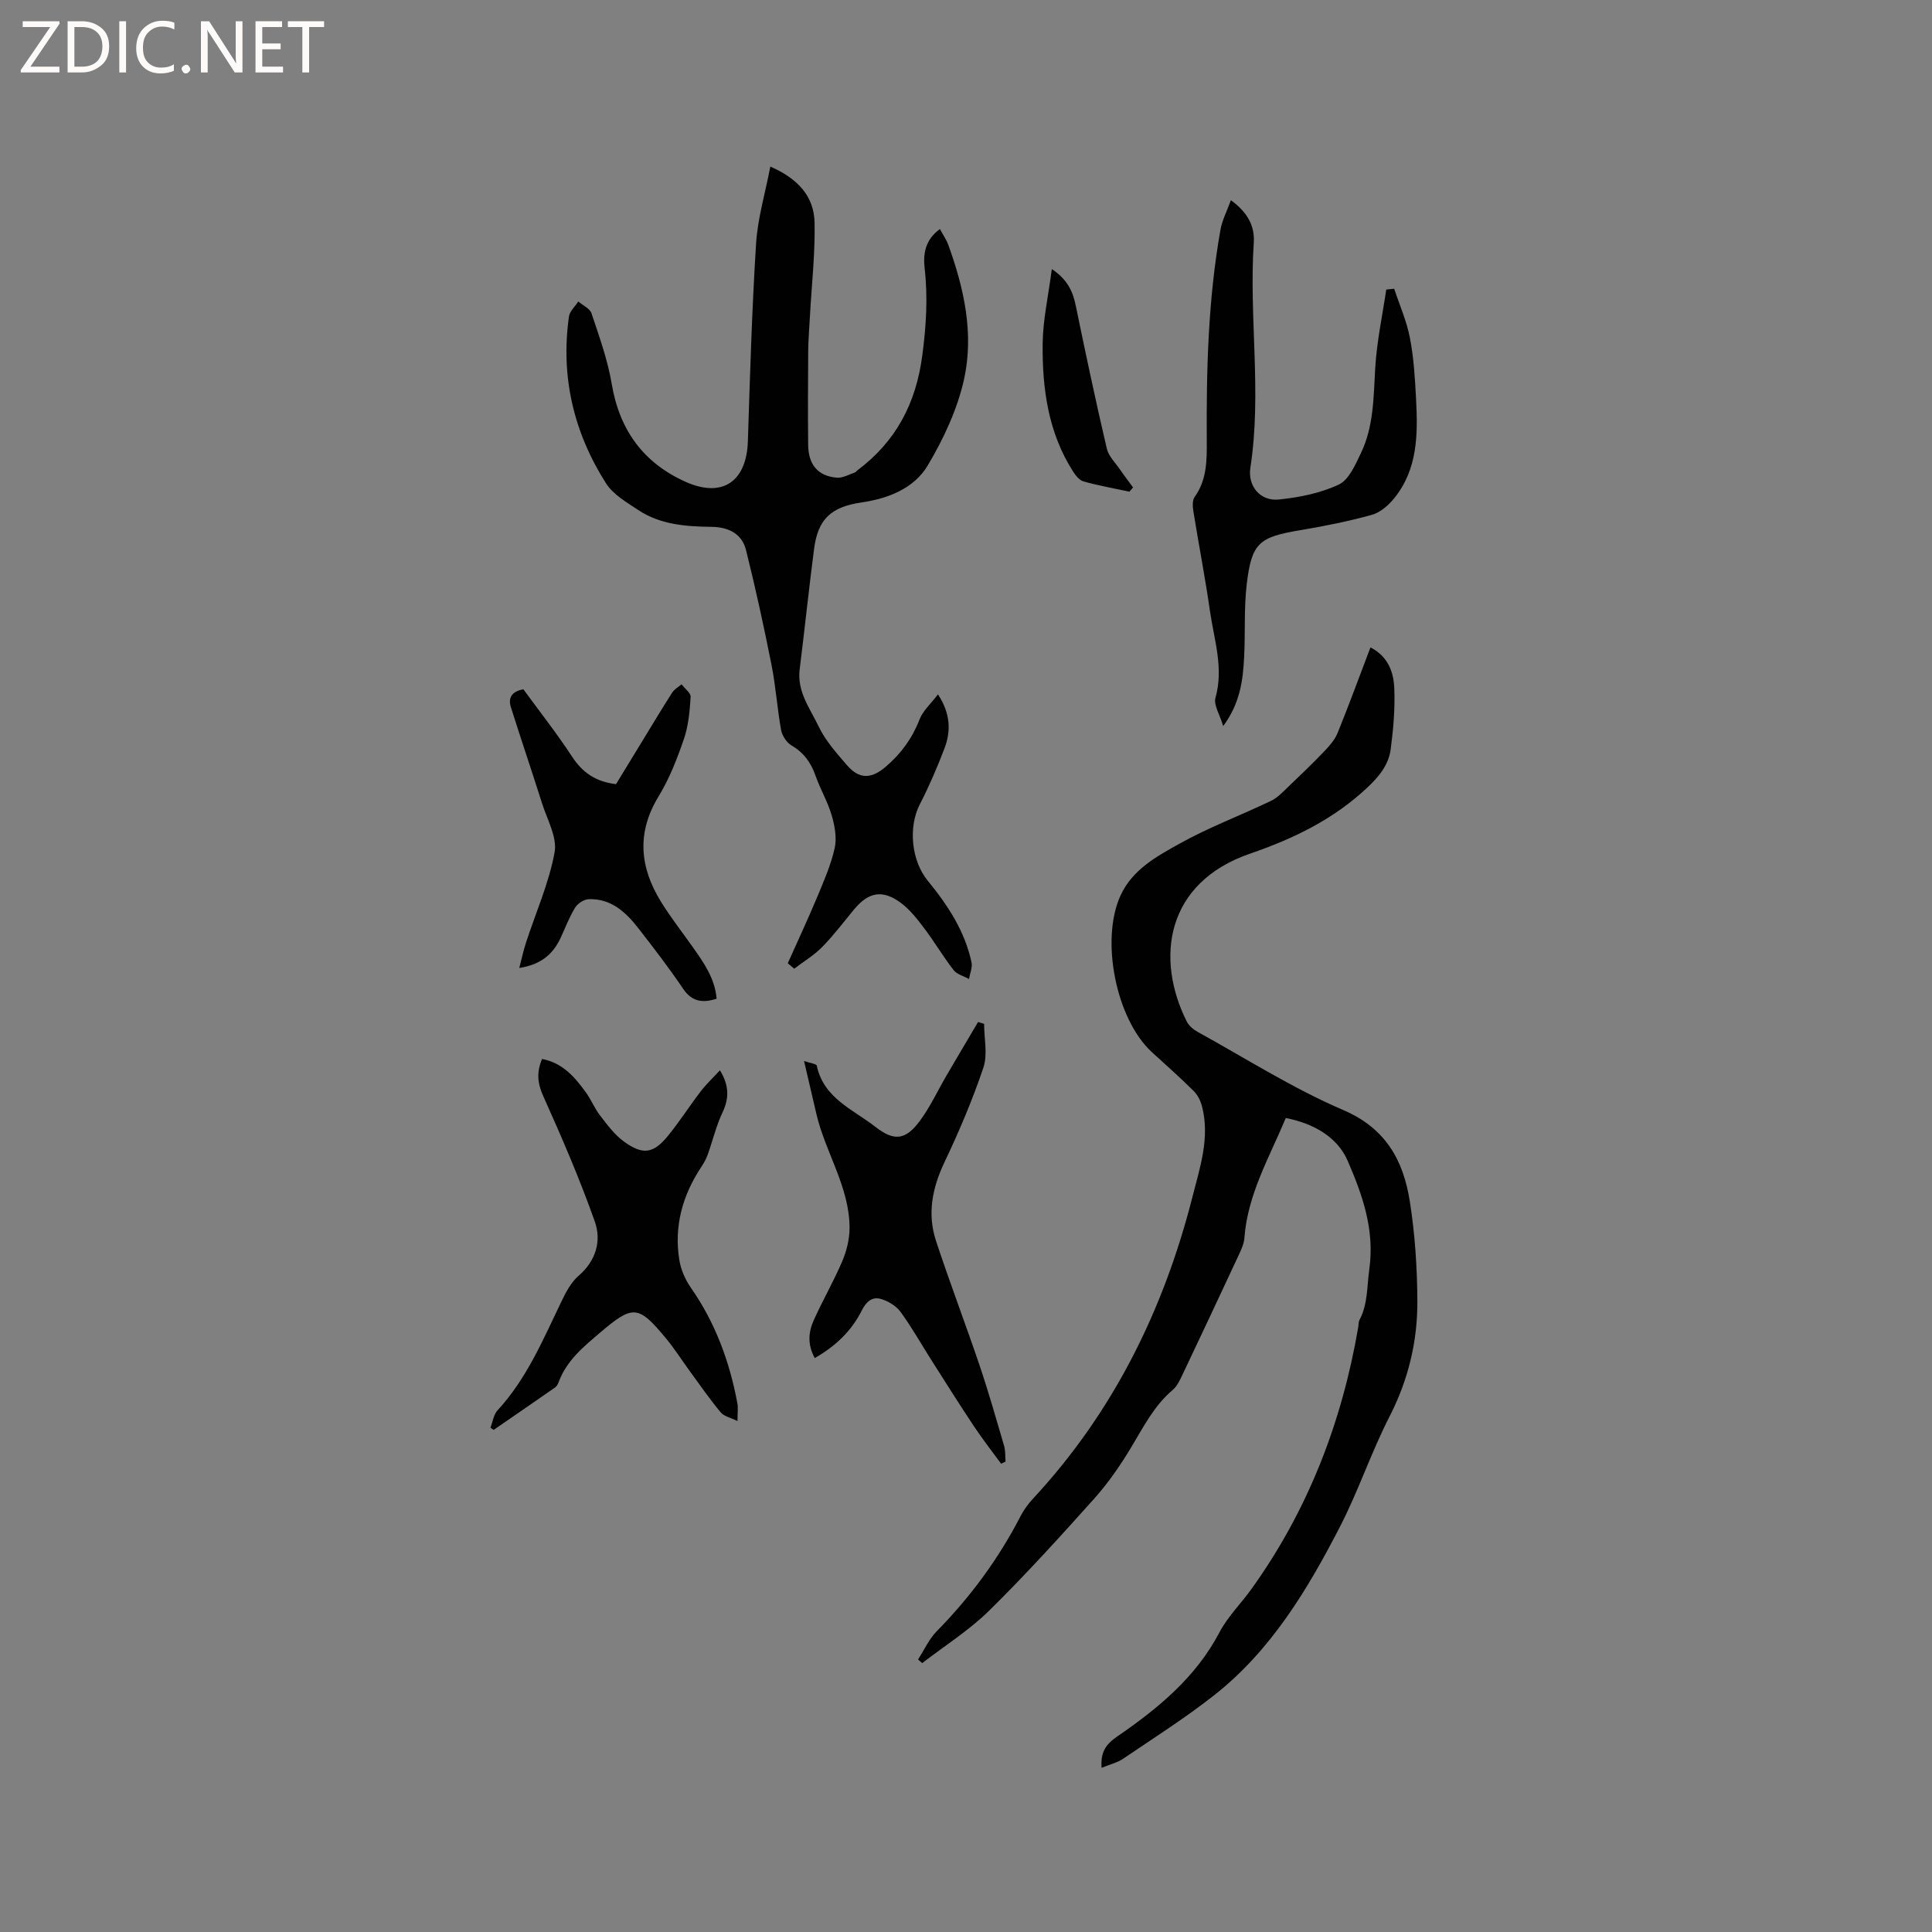 <svg enable-background="new 0 0 400 400" viewBox="0 0 400 400" xmlns="http://www.w3.org/2000/svg"><rect x="0" y="0" width="400" height="400" fill="#808080" stroke="none"/><g fill="#fcfbfa"><path d="m12.4 4.8-6.1 9h6v1.2h-8v-.5l6.1-8.9h-5.7v-1.2h7.6v.4z"/><path d="m14 15v-10.6h3c1.6 0 2.9.5 4 1.4s1.6 2.2 1.6 3.8-.5 3-1.6 3.9-2.4 1.5-4 1.5zm1.4-9.4v8.2h1.6c1.3 0 2.4-.4 3.1-1.1s1.1-1.8 1.1-3.1-.4-2.3-1.2-3-1.8-1-3.1-1z"/><path d="m26.1 4.4v10.6h-1.4v-10.6z"/><path d="m36.1 14.6c-.8.4-1.8.6-2.9.6-1.5 0-2.7-.5-3.6-1.4s-1.4-2.2-1.4-3.8c0-1.7.5-3.1 1.5-4.1s2.3-1.6 3.9-1.6c1 0 1.8.1 2.5.4v1.4c-.8-.4-1.6-.6-2.5-.6-1.2 0-2.1.4-2.9 1.2s-1.1 1.8-1.1 3.2c0 1.3.3 2.3 1 3s1.6 1.1 2.7 1.1c1 0 2-.2 2.7-.7v1.3z"/><path d="m37.6 14.3c0-.2.1-.5.3-.6s.4-.3.6-.3c.3 0 .5.1.6.3s.3.4.3.6-.1.4-.3.6-.4.3-.6.3c-.3 0-.5-.1-.6-.3s-.3-.4-.3-.6z"/><path d="m50.2 15h-1.6l-5.3-8.2c-.2-.2-.3-.5-.4-.7 0 .2.1.7.1 1.5v7.4h-1.4v-10.6h1.7l5.2 8.1c.2.4.4.6.4.7 0-.3-.1-.8-.1-1.5v-7.3h1.4z"/><path d="m58.6 15h-5.7v-10.6h5.5v1.2h-4.1v3.4h3.8v1.2h-3.8v3.6h4.3z"/><path d="m67.1 5.6h-3.1v9.4h-1.4v-9.4h-3v-1.2h7.5z"/></g><path d="m228.07 366.01c-.22-3.2.79-4.8 3.25-6.5 8.4-5.77 16.24-12.19 21.15-21.54 1.7-3.24 4.43-5.93 6.59-8.93 11.72-16.3 18.76-34.52 22.14-54.22.09-.52.05-1.11.28-1.56 1.74-3.32 1.52-6.92 2.02-10.49 1.15-8.18-1.44-15.41-4.46-22.4-2.13-4.92-6.96-7.74-12.83-8.9-3.42 8.19-7.9 15.81-8.57 24.83-.08 1.11-.57 2.24-1.05 3.28-3.89 8.35-7.81 16.69-11.76 25.01-.54 1.13-1.11 2.4-2.03 3.18-3.83 3.24-6.01 7.57-8.52 11.75-2.26 3.78-4.8 7.48-7.73 10.75-7.07 7.9-14.21 15.77-21.76 23.2-4.16 4.09-9.21 7.27-13.86 10.86-.29-.25-.57-.51-.86-.76 1.28-1.96 2.27-4.21 3.87-5.84 6.97-7.09 12.78-14.97 17.34-23.8.67-1.3 1.56-2.53 2.56-3.61 16.62-17.89 27.07-39.05 33.05-62.54 1.56-6.12 3.65-12.26 1.97-18.73-.3-1.14-.89-2.36-1.72-3.17-2.78-2.76-5.72-5.37-8.62-8.01-7.46-6.82-10.75-23.28-6.52-32.48 2.47-5.38 7.48-8.08 12.19-10.71 6.07-3.39 12.65-5.85 18.94-8.86 1.42-.68 2.57-1.96 3.75-3.08 2.5-2.38 5-4.78 7.38-7.28 1.06-1.11 2.13-2.35 2.69-3.74 2.34-5.77 4.48-11.62 6.79-17.68 3.65 1.86 4.79 5.1 4.93 8.43.18 4.2-.19 8.46-.74 12.64-.42 3.21-2.36 5.61-4.81 7.92-7.03 6.61-15.25 10.59-24.32 13.71-17.42 6.01-19.66 21.62-13.1 34.75.44.87 1.36 1.65 2.24 2.14 10 5.51 19.71 11.71 30.16 16.19 8.89 3.82 12.45 10.48 13.79 18.92 1.07 6.78 1.52 13.71 1.56 20.57.05 8.39-1.87 16.38-5.78 24-3.79 7.4-6.43 15.38-10.24 22.77-6.72 13.05-14.29 25.64-26.05 34.9-6.04 4.75-12.57 8.89-18.94 13.21-1.17.77-2.67 1.12-4.37 1.82z" fill="#010102"/><path d="m163.1 199.43c2.04-4.56 4.16-9.09 6.09-13.71 1.38-3.31 2.85-6.65 3.62-10.12.47-2.12.02-4.62-.61-6.77-.82-2.83-2.37-5.43-3.35-8.22-.95-2.72-2.43-4.78-4.97-6.27-1.02-.6-1.94-2.01-2.16-3.19-.81-4.47-1.1-9.05-1.99-13.51-1.58-7.96-3.31-15.9-5.28-23.77-.84-3.38-3.64-4.74-7.07-4.79-5.33-.07-10.64-.43-15.23-3.48-2.41-1.6-5.2-3.2-6.68-5.53-6.69-10.52-9.44-22.09-7.67-34.55.16-1.1 1.27-2.07 1.93-3.1.94.81 2.4 1.45 2.74 2.46 1.59 4.79 3.34 9.6 4.17 14.55 1.6 9.59 6.57 16.43 15.34 20.34 7.62 3.4 12.6-.1 12.86-8.43.44-13.65.84-27.31 1.7-40.94.33-5.19 1.87-10.3 2.95-15.91 5.81 2.53 9.05 6.23 9.16 11.61.13 6.43-.61 12.89-.96 19.33-.13 2.43-.34 4.86-.36 7.29-.05 6.45-.07 12.91-.01 19.36.04 4.15 2.04 6.5 5.97 6.82 1.2.1 2.47-.67 3.69-1.07.18-.06.31-.28.48-.41 8-5.96 12.19-13.87 13.49-23.83.8-6.05 1.18-11.96.49-18-.35-3.05.1-5.94 3.16-8.17.61 1.14 1.32 2.15 1.73 3.27 3.27 8.99 5.33 18.36 3.29 27.73-1.37 6.25-4.24 12.4-7.54 17.94-2.83 4.76-8.15 6.85-13.73 7.67-6.34.92-9.01 3.49-9.81 9.65-1.08 8.3-1.94 16.62-2.98 24.93-.57 4.59 2.17 8.1 3.95 11.83 1.39 2.91 3.66 5.45 5.8 7.93 2.62 3.05 5.11 2.93 8.15.31 3.12-2.69 5.41-5.82 6.91-9.7.71-1.85 2.39-3.32 3.83-5.22 2.57 3.93 2.72 7.56 1.35 11.17-1.5 3.94-3.18 7.84-5.11 11.59-2.43 4.72-1.76 11.67 1.63 15.81 4.12 5.03 7.68 10.41 9.07 16.9.23 1.07-.33 2.31-.52 3.46-1.08-.6-2.49-.95-3.19-1.84-2.14-2.75-3.91-5.79-6.02-8.58-1.45-1.92-2.99-3.92-4.89-5.33-3.82-2.84-6.72-2.25-9.73 1.39-2.16 2.62-4.21 5.34-6.58 7.75-1.69 1.72-3.84 3-5.78 4.48-.44-.36-.88-.74-1.33-1.13z" fill="#010102"/><path d="m253.25 150.33c-.7-2.38-2.02-4.37-1.6-5.86 1.74-6.17-.28-11.99-1.13-17.9-.99-6.92-2.33-13.78-3.44-20.68-.16-.99-.25-2.31.27-3.02 2.54-3.54 2.52-7.61 2.5-11.6-.1-14.64.27-29.24 2.83-43.69.35-1.98 1.34-3.85 2.16-6.13 3.42 2.48 4.97 5.31 4.74 8.76-1.02 15.52 1.69 31.09-.7 46.61-.59 3.85 2.06 6.98 5.85 6.6 4.24-.43 8.63-1.3 12.44-3.09 2.1-.98 3.43-4.09 4.58-6.49 2.69-5.57 2.62-11.65 2.98-17.7.32-5.42 1.48-10.8 2.28-16.19.55-.06 1.09-.11 1.64-.17 1.12 3.39 2.59 6.71 3.26 10.19.8 4.14 1.05 8.41 1.27 12.63.38 7.24.38 14.5-4.51 20.54-1.19 1.48-2.91 2.98-4.67 3.46-4.88 1.35-9.87 2.34-14.87 3.18-8.44 1.42-9.99 2.62-11 11.11-.6 5.03-.28 10.16-.55 15.23-.24 4.76-.84 9.48-4.33 14.21z" fill="#010102"/><path d="m101.55 295.58c.47-1.22.64-2.71 1.47-3.6 6.09-6.6 9.46-14.74 13.28-22.65.9-1.87 1.97-3.88 3.5-5.2 3.61-3.12 4.76-7.23 3.35-11.21-3.11-8.82-6.84-17.44-10.68-25.99-1.21-2.69-1.4-4.97-.24-7.68 4.22.79 6.76 3.72 9.06 6.9 1.11 1.54 1.83 3.37 2.99 4.86 1.48 1.91 2.98 3.94 4.89 5.33 3.92 2.85 6.11 2.52 9.12-1.17 2.41-2.95 4.46-6.18 6.78-9.21 1.14-1.49 2.53-2.79 3.99-4.37 1.9 3.14 1.93 5.76.53 8.72-1.32 2.8-2.04 5.88-3.09 8.81-.31.87-.79 1.7-1.3 2.47-3.89 5.88-5.69 12.29-4.55 19.29.32 1.99 1.22 4.06 2.38 5.72 5.08 7.27 8.04 15.34 9.64 23.97.17.91.02 1.88.02 3.65-1.42-.71-2.79-.98-3.48-1.81-2.23-2.68-4.23-5.56-6.29-8.38-1.69-2.31-3.22-4.74-5.04-6.94-5.75-6.95-6.85-6.95-13.63-1.19-3.49 2.97-7 5.84-8.62 10.34-.14.38-.39.81-.72 1.03-4.22 2.94-8.46 5.85-12.7 8.77-.23-.14-.45-.3-.66-.46z" fill="#010102"/><path d="m207.27 303.05c-1.89-2.59-3.87-5.11-5.64-7.78-2.98-4.47-5.83-9.02-8.72-13.55-2.15-3.38-4.11-6.89-6.47-10.12-.92-1.25-2.59-2.25-4.11-2.68-1.75-.49-3 .57-3.9 2.38-2.11 4.24-5.43 7.41-9.74 9.87-1.55-2.8-1.31-5.41-.21-7.84 1.86-4.14 4.15-8.08 5.92-12.26.9-2.12 1.49-4.56 1.49-6.86-.01-8.47-4.99-15.57-6.86-23.56-.8-3.39-1.58-6.78-2.56-10.98 1.31.46 2.55.58 2.63.96 1.43 6.76 7.51 9.06 12.15 12.68 3.83 2.99 6.21 2.77 9.16-1.19 2.18-2.94 3.74-6.34 5.6-9.52 2.15-3.68 4.33-7.34 6.49-11.01.42.13.83.26 1.25.39 0 3.04.77 6.33-.15 9.06-2.25 6.68-5.03 13.22-8.06 19.59-2.53 5.33-3.59 10.69-1.75 16.28 2.84 8.63 6.09 17.12 9 25.72 1.86 5.5 3.45 11.1 5.09 16.68.3 1.04.22 2.19.31 3.3-.3.14-.61.29-.92.44z" fill="#010102"/><path d="m107.51 200.41c.46-1.76.84-3.55 1.4-5.27 2.02-6.21 4.74-12.29 5.91-18.65.58-3.15-1.55-6.84-2.62-10.24-2.09-6.62-4.33-13.19-6.42-19.81-.61-1.92.11-3.28 2.58-3.73 3.33 4.56 6.93 9.13 10.1 13.97 2.14 3.26 4.83 5.16 9.08 5.67 1.57-2.57 3.26-5.34 4.95-8.11 2.21-3.61 4.38-7.25 6.66-10.82.45-.71 1.29-1.17 1.96-1.74.66.88 1.93 1.79 1.88 2.62-.19 2.92-.45 5.94-1.39 8.69-1.4 4.08-3 8.21-5.24 11.88-4.58 7.5-3.92 14.66.46 21.78 1.99 3.23 4.35 6.24 6.55 9.35 2.31 3.27 4.64 6.53 5 10.77-2.98.96-5.15.6-6.97-2.1-2.9-4.3-6.07-8.42-9.26-12.51-2.6-3.34-5.66-6.17-10.27-5.99-.98.04-2.28.89-2.81 1.76-1.21 1.97-2.03 4.18-3.01 6.29-1.53 3.23-3.91 5.47-8.54 6.19z" fill="#010102"/><path d="m233.83 101.8c-3.17-.68-6.37-1.25-9.49-2.12-.86-.24-1.65-1.24-2.18-2.07-5.16-8.07-6.38-17.18-6.29-26.44.05-4.95 1.18-9.89 1.9-15.47 3.5 2.38 4.41 4.92 5 7.8 2.02 9.81 4.1 19.61 6.38 29.37.38 1.61 1.82 2.99 2.81 4.44.84 1.23 1.75 2.41 2.63 3.61-.26.29-.51.58-.76.88z" fill="#010102"/></svg>